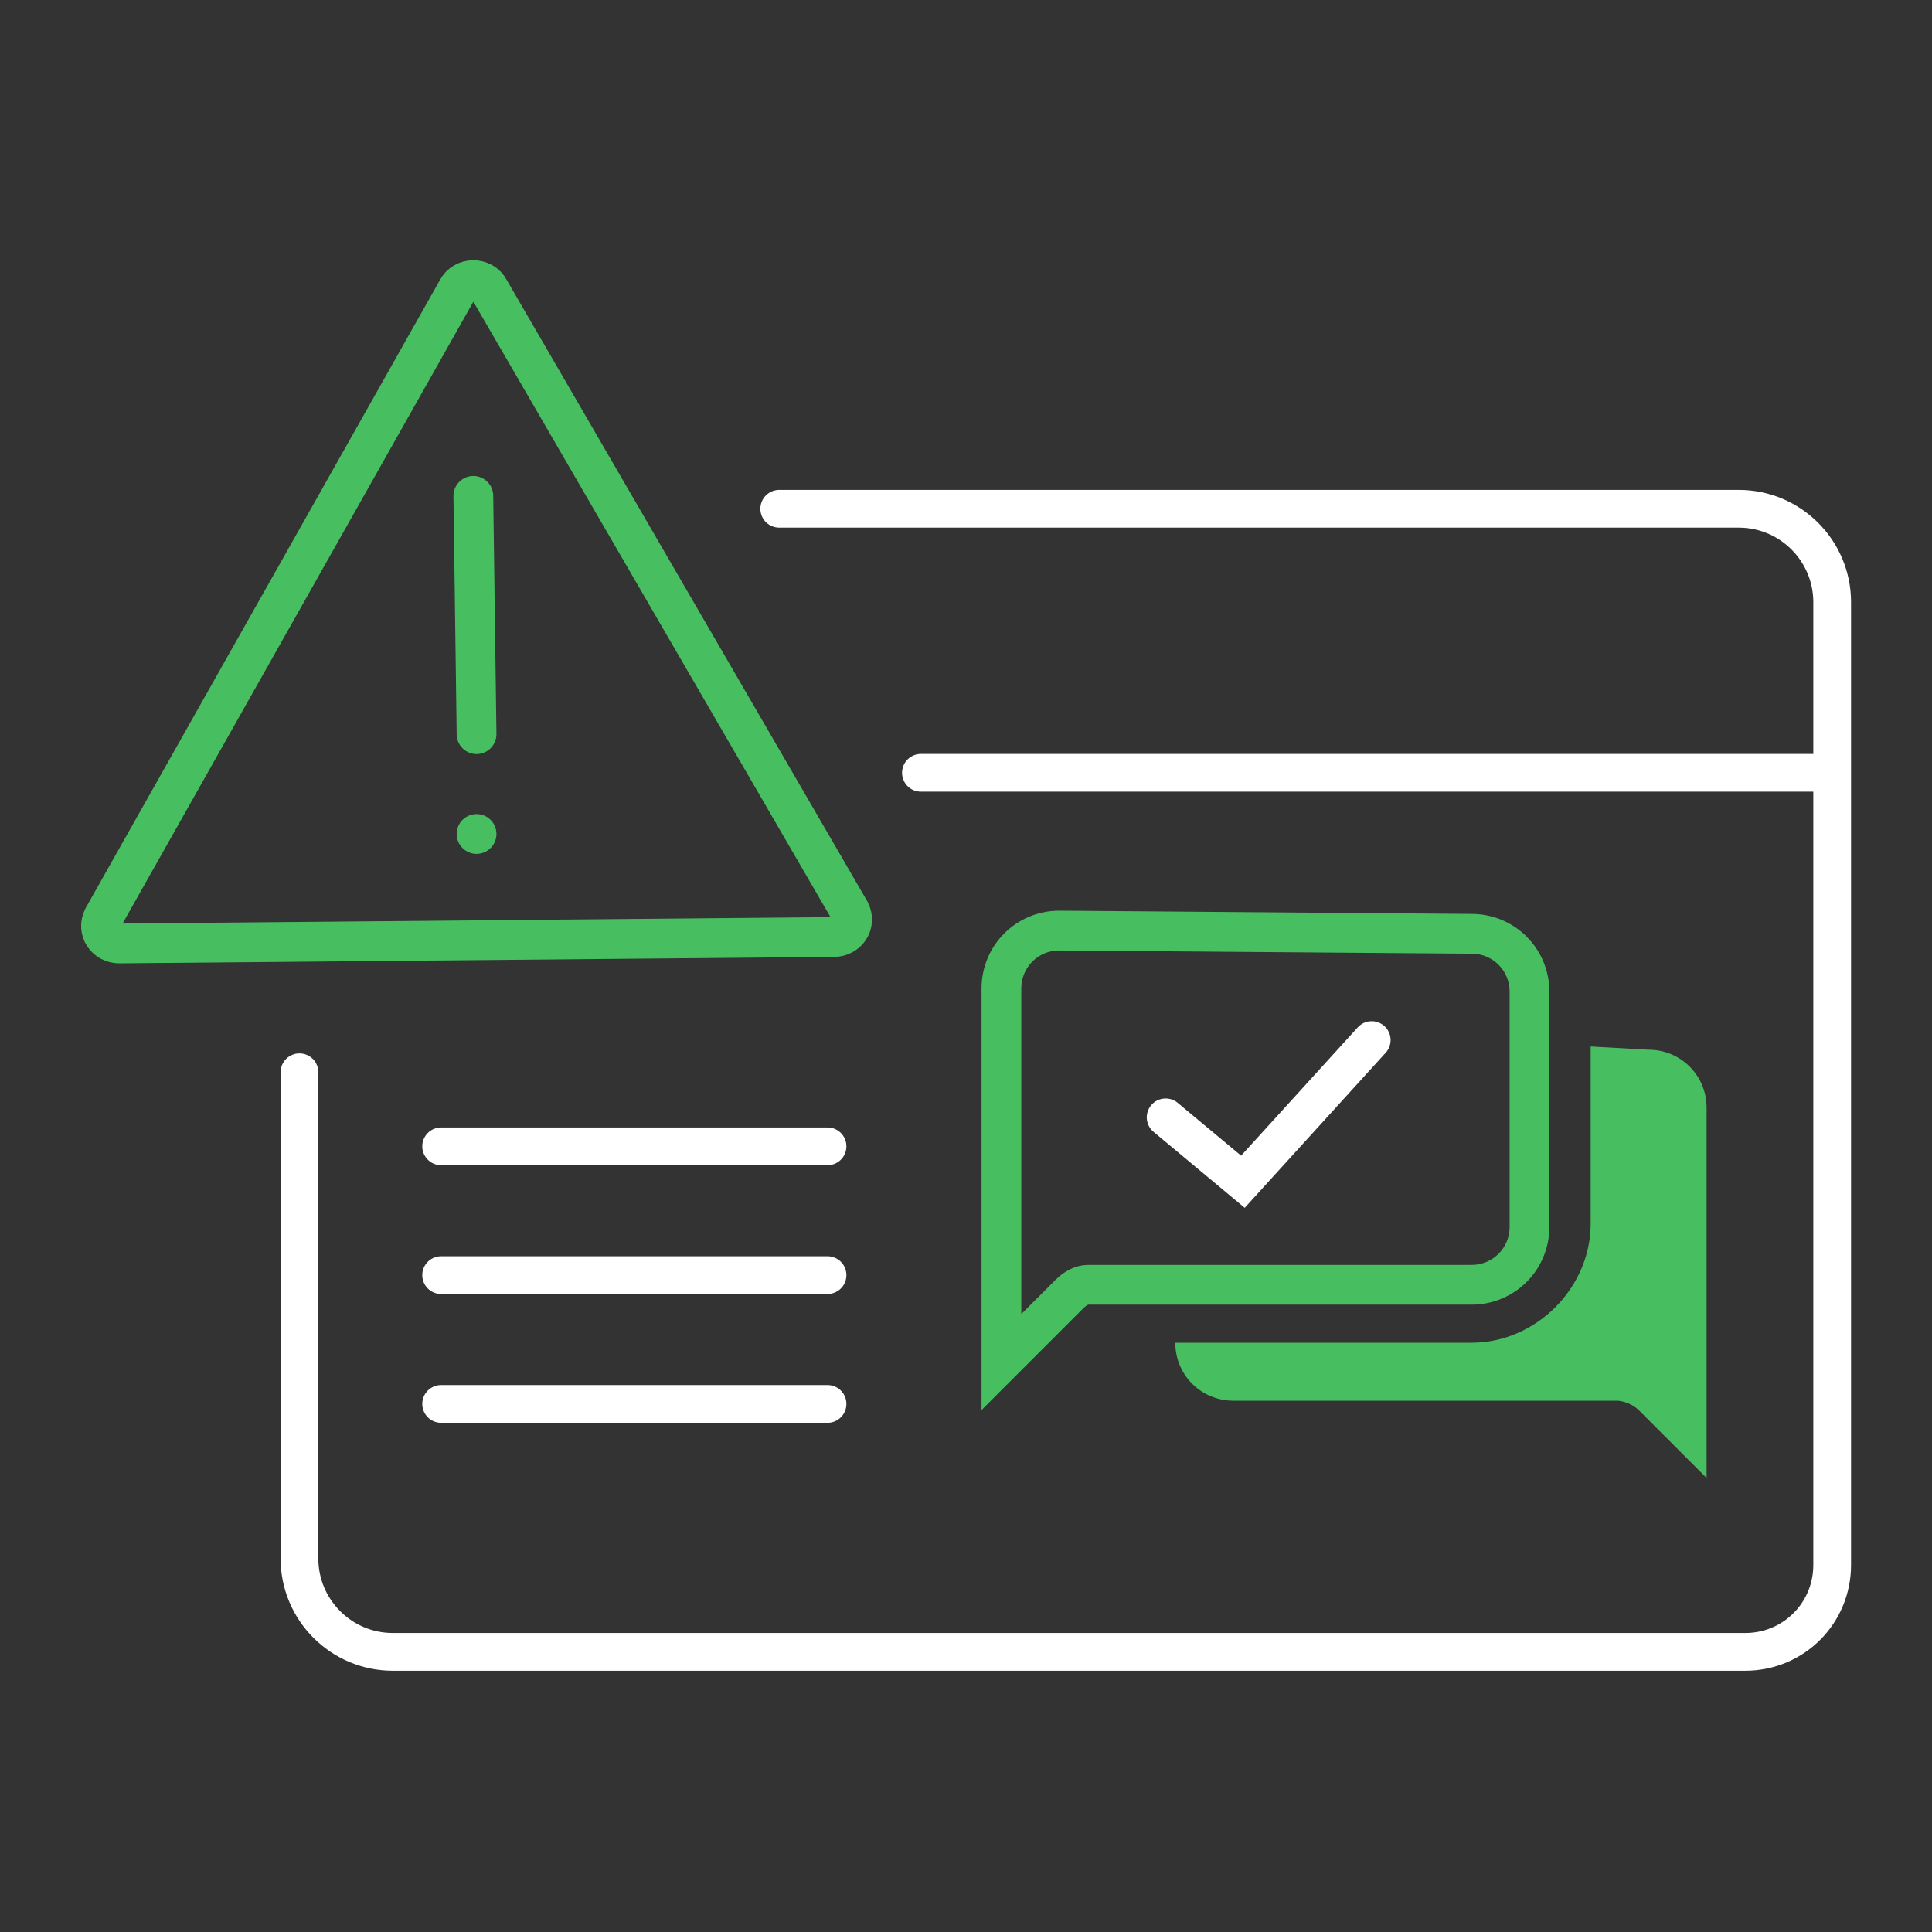 <?xml version="1.0" encoding="utf-8"?>
<!-- Generator: Adobe Illustrator 26.4.1, SVG Export Plug-In . SVG Version: 6.00 Build 0)  -->
<svg version="1.1" id="Layer_1" xmlns="http://www.w3.org/2000/svg" xmlns:xlink="http://www.w3.org/1999/xlink" x="0px" y="0px"
	 viewBox="0 0 60 60" style="enable-background:new 0 0 60 60;" xml:space="preserve">
<rect x="0" y="0" width="60" height="60" fill="#333333" stroke="none"/>
<style type="text/css">
	.st0{fill:none;stroke:#FFFFFF;stroke-width:1.172;stroke-linecap:round;stroke-miterlimit:10;}
	.st1{fill:none;stroke:#47BF61;stroke-width:1.235;stroke-linecap:round;stroke-miterlimit:10;}
	.st2{fill:#47BF61;}
</style>
<g>
	<g>
		<g>
			<path class="st0" d="M9.3,33.3v15.1c0,1.6,1.3,2.9,2.9,2.9h1.2h39.4h1.4c1.5,0,2.7-1.2,2.7-2.7V18.7c0-1.6-1.3-2.9-2.9-2.9H24.2"
				/>
			<line class="st0" x1="28.6" y1="24" x2="56.8" y2="24"/>
		</g>
	</g>
	<g>
		<g>
			<path class="st1" d="M25.9,29.1L3.7,29.3c-0.4,0-0.7-0.4-0.5-0.8L14.2,9c0.2-0.4,0.8-0.4,1,0l11.2,19.3
				C26.6,28.7,26.3,29.1,25.9,29.1z"/>
		</g>
		<line class="st1" x1="14.7" y1="15.4" x2="14.8" y2="22.8"/>
		<line class="st1" x1="14.8" y1="25.9" x2="14.8" y2="25.9"/>
	</g>
	<line class="st0" x1="13.7" y1="35.6" x2="25.7" y2="35.6"/>
	<line class="st0" x1="13.7" y1="39.6" x2="25.7" y2="39.6"/>
	<line class="st0" x1="13.7" y1="43.6" x2="25.7" y2="43.6"/>
	<g>
		<path class="st1" d="M32.9,28.9c-1,0-1.8,0.8-1.8,1.8v11.6l2.1-2.1c0.2-0.2,0.4-0.3,0.6-0.3h11.9c1,0,1.8-0.8,1.8-1.8l0-7.3
			c0-1-0.8-1.8-1.8-1.8L32.9,28.9z"/>
		<path class="st2" d="M49.4,32.5V38c0,2-1.7,3.7-3.7,3.7l-9.2,0c0,1,0.8,1.8,1.8,1.8h11.9c0.2,0,0.5,0.1,0.7,0.3l2.1,2.1V34.4
			c0-1-0.8-1.8-1.8-1.8L49.4,32.5z"/>
	</g>
	<polyline class="st0" points="36.2,34.7 38.6,36.7 42.6,32.3 	"/>
</g>
</svg>
